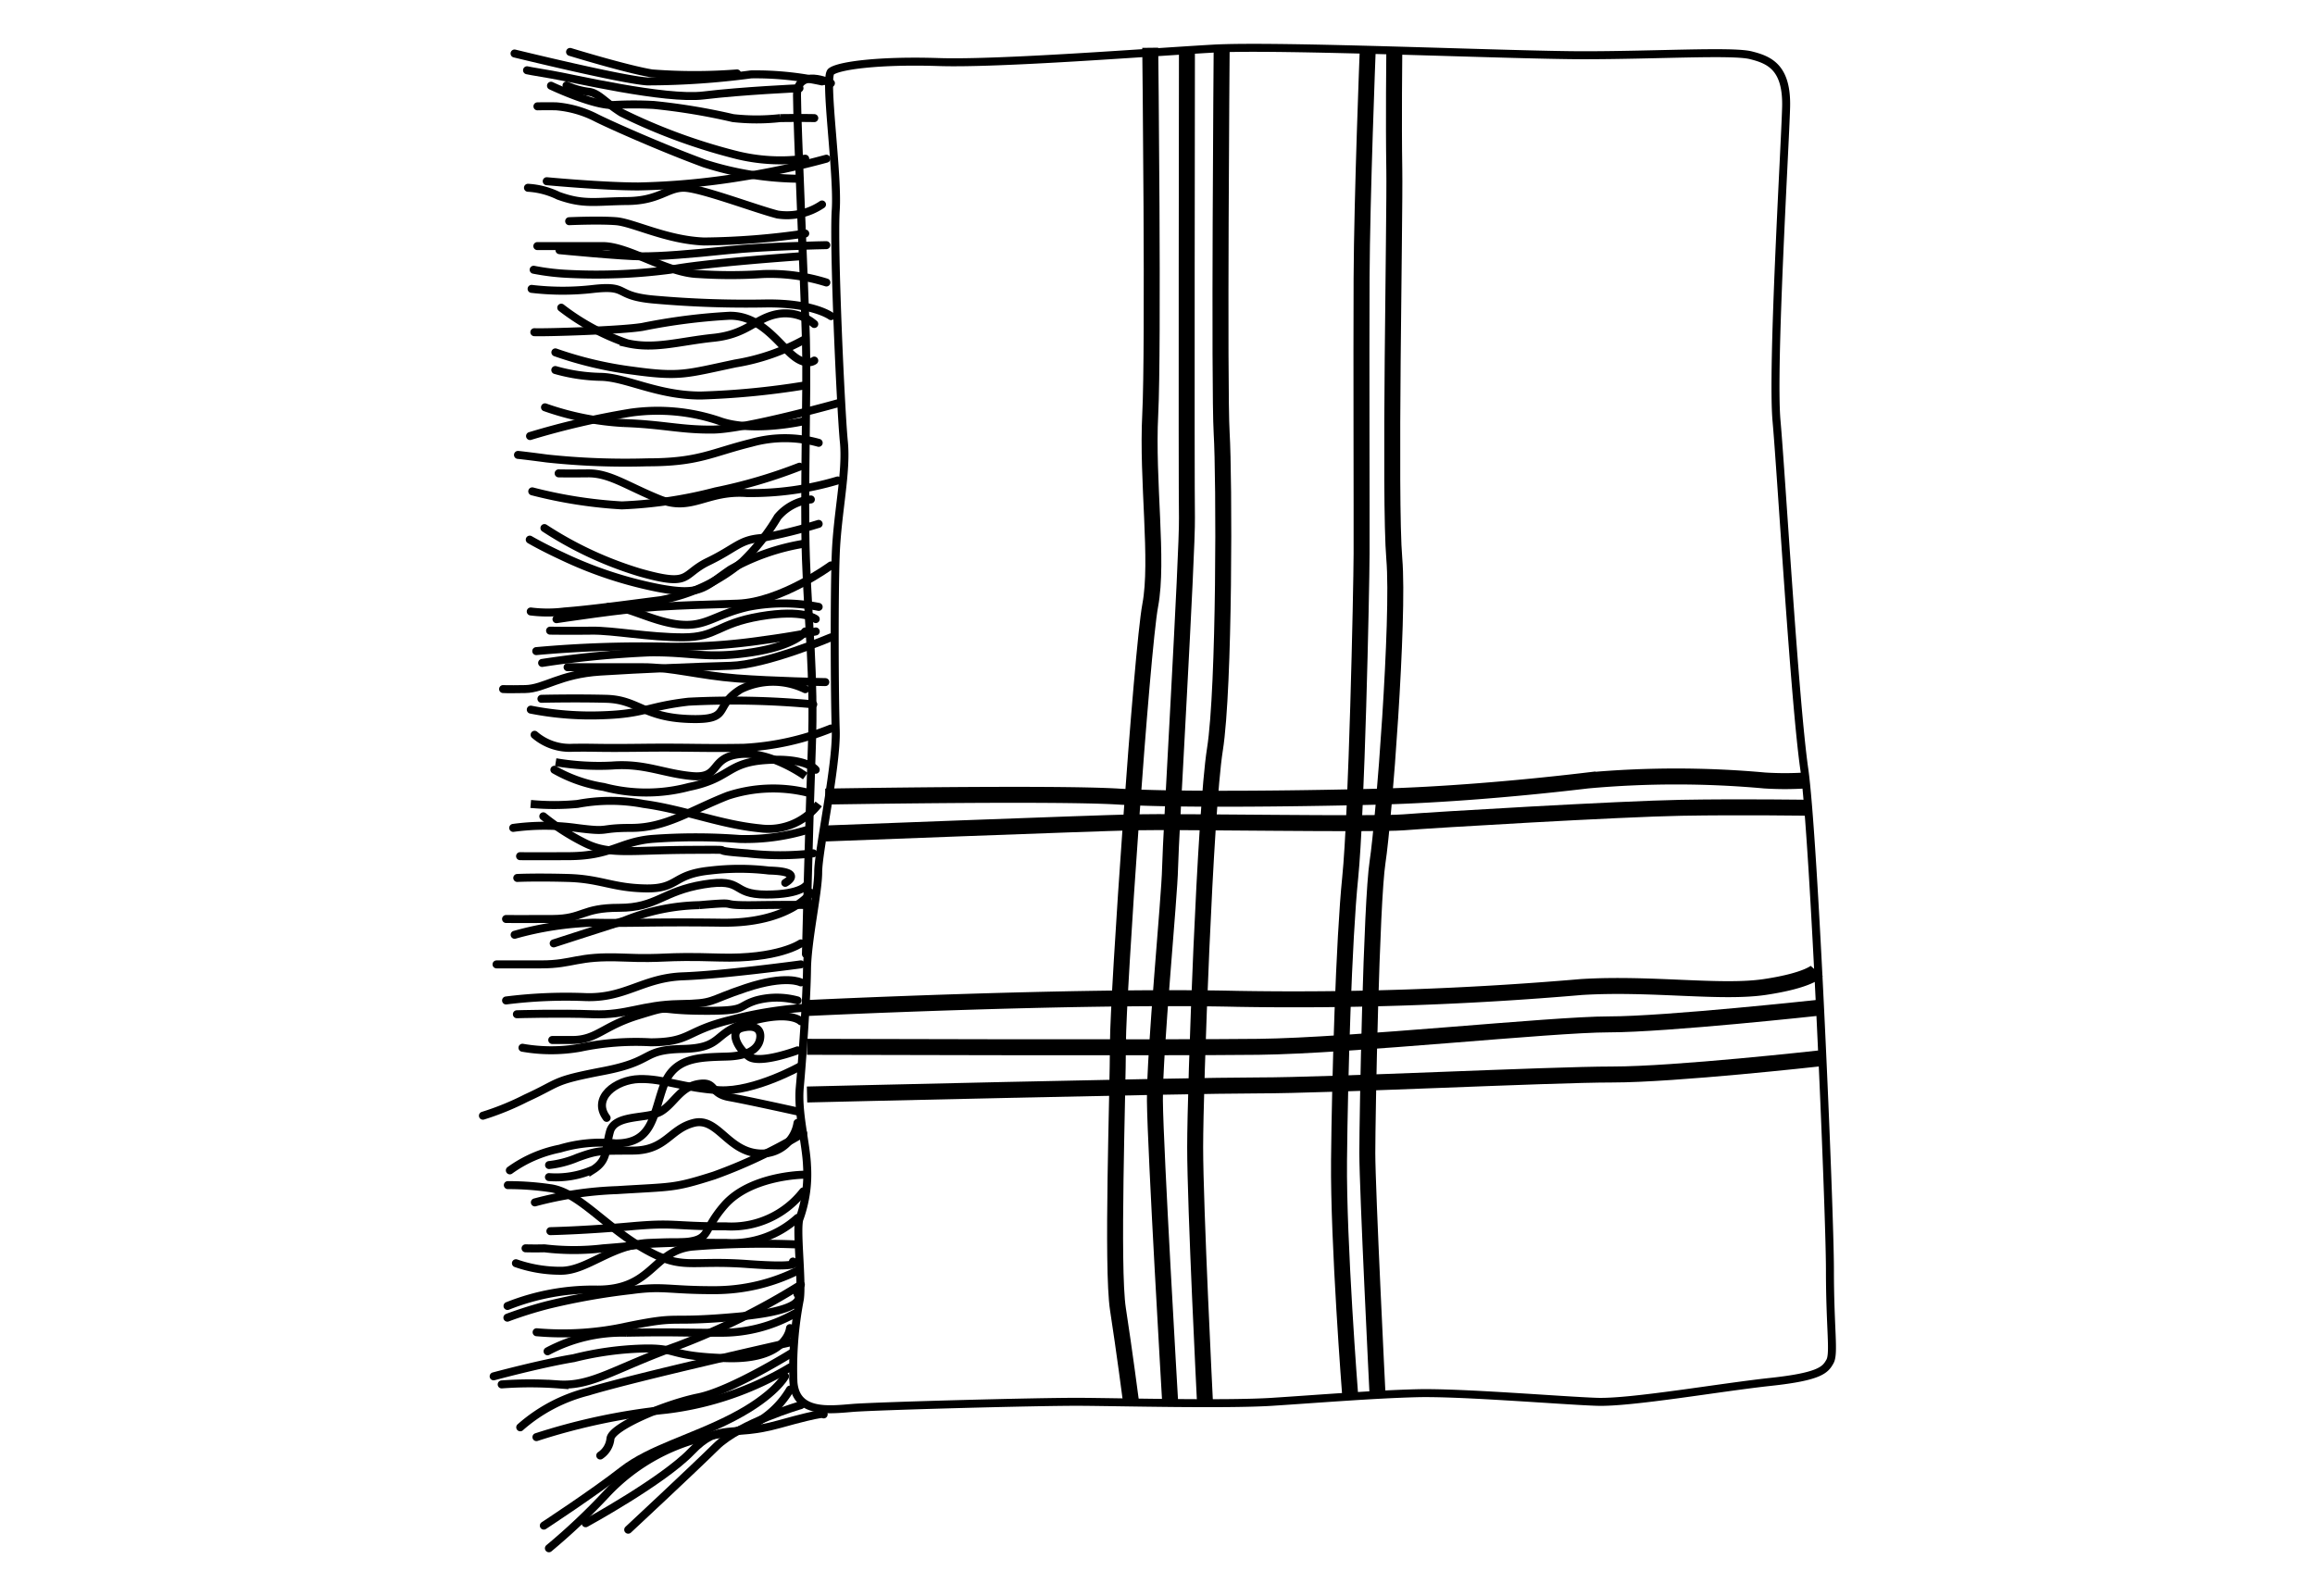 <svg xmlns="http://www.w3.org/2000/svg" width="145" height="100" viewBox="0 0 145 100">
  <g id="Group_1466" data-name="Group 1466" transform="translate(-6.039 -2.994)">
    <path id="Path_2792" data-name="Path 2792" d="M-23831.109,8642.482c.441-.371,2.965-.723,6.746-.6s13.07-.605,17.164-.84,18.668.413,23.232.413,9.3-.291,10.467,0,2.279.759,2.211,3.265-.9,16.3-.6,19.645,1.127,17.541,1.738,21.81,1.607,27.661,1.607,31.376.287,5.236,0,5.745-.594.94-3.723,1.276-8.729,1.319-10.869,1.248-8.535-.609-11.285-.538-6.182.353-9.059.538-9.523.015-12.031,0-12.764.262-14.24.382-3.566.4-3.715-1.63a22.8,22.8,0,0,1,.4-5.169c.174-1.163-.27-4.579,0-5.1a8.217,8.217,0,0,0,.451-3.288c-.053-1.379-.6-3.3-.451-4.914s.43-5.543.451-7.374.7-4.81.7-6.1,1.172-6.717,1.1-8.866-.1-8.432,0-11.041.7-5.132.508-7.052-.662-12.228-.508-14.522S-23831.551,8642.853-23831.109,8642.482Z" transform="translate(23889.201 -8635)" fill="none" stroke="#000" stroke-width="0.5"/>
    <path id="Path_2793" data-name="Path 2793" d="M-23812.363,8640.987s.213,18.8,0,22.969.529,9.15,0,11.961-2.023,24.413-2.023,27.452-.4,14.051,0,16.644.807,5.716.807,5.716" transform="translate(23890.447 -8635)" fill="none" stroke="#000" stroke-width="1"/>
    <path id="Path_2794" data-name="Path 2794" d="M-23810.219,8640.987s-.039,27.253,0,29.438-1.029,20.185-1.057,21.957-.977,11.526-.949,14.579.949,18.773.949,18.773" transform="translate(23890.602 -8635)" fill="none" stroke="#000" stroke-width="1"/>
    <path id="Path_2795" data-name="Path 2795" d="M-23808.2,8640.987s-.168,21.343,0,24.142.191,15.94-.422,19.818-1.238,21.169-1.238,24.917.609,15.871.609,15.871" transform="translate(23890.758 -8635)" fill="none" stroke="#000" stroke-width="1"/>
    <path id="Path_2796" data-name="Path 2796" d="M-23799.609,8641.162s-.359,9.13-.383,14.247.01,14.887,0,17.269-.312,16.347-.713,20.286-.65,12.559-.7,17.713.7,14.746.7,14.746" transform="translate(23891.314 -8634.988)" fill="none" stroke="#000" stroke-width="1"/>
    <path id="Path_2797" data-name="Path 2797" d="M-23799.1,8725.422s-.643-12.923-.643-15.2.25-15.685.643-18.249,1.365-15.242,1.047-18.98.049-21.4,0-24.387,0-7.434,0-7.434" transform="translate(23891.424 -8634.987)" fill="none" stroke="#000" stroke-width="1"/>
    <path id="Path_2798" data-name="Path 2798" d="M-23831.59,8685.078s14.391-.247,18.359,0,12.791.1,16.457,0,8.311-.46,12.924-1.009a61.465,61.465,0,0,1,11.09,0,20.214,20.214,0,0,0,2.545,0" transform="translate(23889.324 -8632.177)" fill="none" stroke="#000" stroke-width="1"/>
    <path id="Path_2799" data-name="Path 2799" d="M-23831.59,8687.27s16.482-.636,19.352-.7,15.02.152,16.881,0,13.578-.844,17.385-.91,8.039,0,8.039,0" transform="translate(23889.324 -8632.057)" fill="none" stroke="#000" stroke-width="1"/>
    <path id="Path_2800" data-name="Path 2800" d="M-23832.666,8697.572s16.621-.809,26.951-.575a210.146,210.146,0,0,0,21.559-.742c4.361-.267,8.723.409,11.473,0s3.26-.992,3.26-.992" transform="translate(23889.254 -8631.423)" fill="none" stroke="#000" stroke-width="1"/>
    <path id="Path_2801" data-name="Path 2801" d="M-23832.666,8699.861s22.418.067,28.27,0,18.361-1.406,21.953-1.406,13.234-1.053,13.234-1.053" transform="translate(23889.254 -8631.282)" fill="none" stroke="#000" stroke-width="1"/>
    <path id="Path_2802" data-name="Path 2802" d="M-23832.666,8702.651s23.674-.569,28.246-.569,18.234-.684,22.191-.684,12.971-1.009,12.971-1.009" transform="translate(23889.254 -8631.085)" fill="none" stroke="#000" stroke-width="1"/>
    <path id="Path_2803" data-name="Path 2803" d="M-23830.6,8643.073a19.7,19.7,0,0,0-4.436-.441,49.709,49.709,0,0,1-6.506.441c-1.588-.1-8.311-1.749-8.311-1.749" transform="translate(23888.121 -8634.978)" fill="none" stroke="#000" stroke-linecap="round" stroke-width="0.5"/>
    <path id="Path_2804" data-name="Path 2804" d="M-23832.055,8643.434s-3.564.155-6,.451-8.318-1.107-9.533-1.306-1.533-.271-1.533-.271" transform="translate(23888.17 -8634.912)" fill="none" stroke="#000" stroke-linecap="round" stroke-width="0.5"/>
    <path id="Path_2805" data-name="Path 2805" d="M-23831.221,8645.246s-.746-.019-2.143,0a13.287,13.287,0,0,1-2.945,0,39.321,39.321,0,0,0-4.967-.824,22.914,22.914,0,0,0-2.484,0c-1.221.089-3.951-1.205-3.951-1.205" transform="translate(23888.262 -8634.852)" fill="none" stroke="#000" stroke-linecap="round" stroke-width="0.5"/>
    <path id="Path_2806" data-name="Path 2806" d="M-23830.447,8647.507a50.281,50.281,0,0,1-5.26,1.132,45.254,45.254,0,0,1-6.514.607c-2.258,0-5.742-.329-5.742-.329" transform="translate(23888.246 -8634.57)" fill="none" stroke="#000" stroke-linecap="round" stroke-width="0.5"/>
    <path id="Path_2807" data-name="Path 2807" d="M-23831.848,8647.79a11.468,11.468,0,0,1-4.434-.265,36.209,36.209,0,0,1-7.076-2.618c-1.094-.691-1.439-1.252-2.088-1.313a4.863,4.863,0,0,1-1.354-.39" transform="translate(23888.322 -8634.854)" fill="none" stroke="#000" stroke-linecap="round" stroke-width="0.5"/>
    <path id="Path_2808" data-name="Path 2808" d="M-23832.1,8648.966a19.964,19.964,0,0,1-5.957-.959c-2.658-.975-6.031-2.476-6.83-2.89a6.719,6.719,0,0,0-2.436-.688c-.547-.014-1.186,0-1.186,0" transform="translate(23888.211 -8634.773)" fill="none" stroke="#000" stroke-linecap="round" stroke-width="0.5"/>
    <path id="Path_2809" data-name="Path 2809" d="M-23830.648,8650.262a3.909,3.909,0,0,1-2.781.63c-1.371-.347-4.861-1.678-5.885-1.678s-1.543.814-3.537.832-2.707.248-4.309-.331a4.984,4.984,0,0,0-1.906-.5" transform="translate(23888.174 -8634.457)" fill="none" stroke="#000" stroke-linecap="round" stroke-width="0.5"/>
    <path id="Path_2810" data-name="Path 2810" d="M-23836.135,8642.577a34.766,34.766,0,0,1-5.326,0c-1.588-.26-5.129-1.347-5.129-1.347" transform="translate(23888.336 -8634.983)" fill="none" stroke="#000" stroke-linecap="round" stroke-width="0.5"/>
    <path id="Path_2811" data-name="Path 2811" d="M-23830.5,8652.588s-3.779.063-6.184.316-4.115.386-5.355.386-5.174-.386-5.174-.386" transform="translate(23888.295 -8634.235)" fill="none" stroke="#000" stroke-linecap="round" stroke-width="0.5"/>
    <path id="Path_2812" data-name="Path 2812" d="M-23831.857,8651.954a46.1,46.1,0,0,1-6.34.5c-2.326-.087-4.455-1.189-5.51-1.272s-2.936,0-2.936,0" transform="translate(23888.332 -8634.33)" fill="none" stroke="#000" stroke-linecap="round" stroke-width="0.5"/>
    <path id="Path_2813" data-name="Path 2813" d="M-23832.08,8653.246s-6.105.424-8.094.839a35.174,35.174,0,0,1-6.3.264,14.734,14.734,0,0,1-2.256-.264" transform="translate(23888.195 -8634.191)" fill="none" stroke="#000" stroke-linecap="round" stroke-width="0.5"/>
    <path id="Path_2814" data-name="Path 2814" d="M-23830.41,8654.922a11.857,11.857,0,0,0-3.957-.529,31.1,31.1,0,0,1-4.082,0c-1.967-.065-4.338-1.751-5.971-1.751h-4.094" transform="translate(23888.209 -8634.23)" fill="none" stroke="#000" stroke-linecap="round" stroke-width="0.5"/>
    <path id="Path_2815" data-name="Path 2815" d="M-23830.1,8656.869s-1.09-.82-4.018-.795a64.989,64.989,0,0,1-6.975-.234c-2.643-.215-1.594-.924-3.859-.678a16.611,16.611,0,0,1-3.9,0" transform="translate(23888.188 -8634.069)" fill="none" stroke="#000" stroke-linecap="round" stroke-width="0.5"/>
    <path id="Path_2816" data-name="Path 2816" d="M-23831.156,8659.546s-.523.434-1.459-.422-2.006-2.4-3.834-2.386a37.719,37.719,0,0,0-5.473.7c-1.328.22-6.018.362-6.768.331" transform="translate(23888.197 -8633.962)" fill="none" stroke="#000" stroke-linecap="round" stroke-width="0.5"/>
    <path id="Path_2817" data-name="Path 2817" d="M-23831.262,8657.286a2.79,2.79,0,0,0-2.287-.626c-1.383.24-1.9,1.271-4.023,1.49s-3.676.737-5.41.343a14.318,14.318,0,0,1-4.127-2.229" transform="translate(23888.303 -8633.993)" fill="none" stroke="#000" stroke-linecap="round" stroke-width="0.5"/>
    <path id="Path_2818" data-name="Path 2818" d="M-23831.8,8658.106a13.351,13.351,0,0,1-4.377,1.529c-3.08.649-3.447.864-6.416.454a23.584,23.584,0,0,1-4.861-1.147" transform="translate(23888.279 -8633.871)" fill="none" stroke="#000" stroke-linecap="round" stroke-width="0.5"/>
    <path id="Path_2819" data-name="Path 2819" d="M-23831.8,8660.888a49.571,49.571,0,0,1-6.547.638c-2.719,0-4.674-1.144-6.262-1.171a11.1,11.1,0,0,1-2.85-.427" transform="translate(23888.279 -8633.751)" fill="none" stroke="#000" stroke-linecap="round" stroke-width="0.5"/>
    <path id="Path_2820" data-name="Path 2820" d="M-23829.73,8661.884s-5.762,1.621-7.8,1.646-3.127-.329-5.623-.411a17.7,17.7,0,0,1-4.91-.984" transform="translate(23888.238 -8633.622)" fill="none" stroke="#000" stroke-linecap="round" stroke-width="0.5"/>
    <path id="Path_2821" data-name="Path 2821" d="M-23831.707,8662.956s-3.285.771-5.385,0a12.05,12.05,0,0,0-5.543-.517,49.155,49.155,0,0,0-6.309,1.466" transform="translate(23888.182 -8633.592)" fill="none" stroke="#000" stroke-linecap="round" stroke-width="0.5"/>
    <path id="Path_2822" data-name="Path 2822" d="M-23830.818,8664.225a7.792,7.792,0,0,0-4.219,0c-2.523.622-3.27,1.222-6.52,1.222a46.17,46.17,0,0,1-6.277-.24c-1.592-.211-1.818-.225-1.818-.225" transform="translate(23888.135 -8633.487)" fill="none" stroke="#000" stroke-linecap="round" stroke-width="0.5"/>
    <path id="Path_2823" data-name="Path 2823" d="M-23832.074,8665.611a31.822,31.822,0,0,1-5.254,1.544,27.441,27.441,0,0,1-5.873.88,28.917,28.917,0,0,1-5.611-.88" transform="translate(23888.189 -8633.377)" fill="none" stroke="#000" stroke-linecap="round" stroke-width="0.5"/>
    <path id="Path_2824" data-name="Path 2824" d="M-23829.783,8666.447a18.979,18.979,0,0,1-5.7.789c-2.52-.18-3.437,1.209-5.473.383s-3.111-1.631-4.461-1.617-1.844,0-1.844,0" transform="translate(23888.291 -8633.351)" fill="none" stroke="#000" stroke-linecap="round" stroke-width="0.5"/>
    <path id="Path_2825" data-name="Path 2825" d="M-23830.92,8668.971a31.46,31.46,0,0,1-3.609.889c-1.348.105-1.582.639-3.3,1.468s-1.01,1.616-4.279.693a23.024,23.024,0,0,1-5.988-2.788" transform="translate(23888.236 -8633.155)" fill="none" stroke="#000" stroke-linecap="round" stroke-width="0.5"/>
    <path id="Path_2826" data-name="Path 2826" d="M-23831.357,8667.536a3.142,3.142,0,0,0-2.078,1.1,13.462,13.462,0,0,1-2.2,2.789,11,11,0,0,1-5.121,2.42c-2.016.256-4.418.59-6.035.709a8.459,8.459,0,0,1-2.111,0" transform="translate(23888.184 -8633.25)" fill="none" stroke="#000" stroke-linecap="round" stroke-width="0.5"/>
    <path id="Path_2827" data-name="Path 2827" d="M-23831.705,8670.14a13.939,13.939,0,0,0-4.686,1.626c-1.7,1.162-1.848,1.67-4.52,1.162a25.353,25.353,0,0,1-6.033-2c-1.27-.59-2.016-1.031-2.016-1.031" transform="translate(23888.18 -8633.094)" fill="none" stroke="#000" stroke-linecap="round" stroke-width="0.5"/>
    <path id="Path_2828" data-name="Path 2828" d="M-23830.2,8671.413s-3.119,2.3-5.844,2.394-3.029.08-5.051.2-6.295.774-6.295.774" transform="translate(23888.283 -8632.994)" fill="none" stroke="#000" stroke-linecap="round" stroke-width="0.5"/>
    <path id="Path_2829" data-name="Path 2829" d="M-23831.168,8673.864a11.378,11.378,0,0,0-4.414,0c-2.166.5-2.633,1.28-4.346,1.1s-3.393-1.249-4.406-1.1" transform="translate(23888.484 -8632.848)" fill="none" stroke="#000" stroke-linecap="round" stroke-width="0.5"/>
    <path id="Path_2830" data-name="Path 2830" d="M-23831.127,8674.59s-.758-.641-3.477-.177-2.711,1.319-4.834,1.319-4.379-.437-5.7-.418-2.629,0-2.629,0" transform="translate(23888.26 -8632.808)" fill="none" stroke="#000" stroke-linecap="round" stroke-width="0.5"/>
    <path id="Path_2831" data-name="Path 2831" d="M-23831.754,8675.293s-.543.879-3.369,1.311-3.742-.031-6.375,0a61.737,61.737,0,0,0-6.736.662" transform="translate(23888.229 -8632.738)" fill="none" stroke="#000" stroke-linecap="round" stroke-width="0.5"/>
    <path id="Path_2832" data-name="Path 2832" d="M-23829.992,8675.641s-4.055,1.724-6.287,1.782-5.611.2-8.16.362-3.492,1.074-4.7,1.095-1.387,0-1.387,0" transform="translate(23888.076 -8632.715)" fill="none" stroke="#000" stroke-linecap="round" stroke-width="0.5"/>
    <path id="Path_2833" data-name="Path 2833" d="M-23830.592,8678.329s-3.268-.058-5.545-.233-4.158-.705-5.893-.7-4.707,0-4.707,0" transform="translate(23888.326 -8632.6)" fill="none" stroke="#000" stroke-linecap="round" stroke-width="0.5"/>
    <path id="Path_2834" data-name="Path 2834" d="M-23831.207,8679.595a54.018,54.018,0,0,0-7.811-.166c-2.594.3-2.723.758-5.342.848a19.387,19.387,0,0,1-4.539-.35" transform="translate(23888.184 -8632.473)" fill="none" stroke="#000" stroke-linecap="round" stroke-width="0.5"/>
    <path id="Path_2835" data-name="Path 2835" d="M-23831.75,8678.718a4.607,4.607,0,0,0-4.033,0c-1.8,1.106-.459,1.97-3.285,1.864s-3.168-1.211-5.154-1.262-4.051,0-4.051,0" transform="translate(23888.225 -8632.545)" fill="none" stroke="#000" stroke-linecap="round" stroke-width="0.5"/>
    <path id="Path_2836" data-name="Path 2836" d="M-23830.115,8681a16.932,16.932,0,0,1-5.445,1.206c-2.691.044-3.467-.034-6.445,0s-2.686-.021-4.275,0a3.368,3.368,0,0,1-2.395-.814" transform="translate(23888.199 -8632.363)" fill="none" stroke="#000" stroke-linecap="round" stroke-width="0.5"/>
    <path id="Path_2837" data-name="Path 2837" d="M-23831.072,8675.293s-1.234.273-3.242.541a38.086,38.086,0,0,1-6.1.412,73.134,73.134,0,0,0-8.164.279" transform="translate(23888.205 -8632.738)" fill="none" stroke="#000" stroke-linecap="round" stroke-width="0.5"/>
    <path id="Path_2838" data-name="Path 2838" d="M-23831.143,8683.462s-.553-.765-3.076-.609-2.209,1.146-4.865,1.687a10.418,10.418,0,0,1-5.34,0,9.057,9.057,0,0,1-3.088-1.077" transform="translate(23888.275 -8632.242)" fill="none" stroke="#000" stroke-linecap="round" stroke-width="0.5"/>
    <path id="Path_2839" data-name="Path 2839" d="M-23831.8,8683.882s-2.191-1.589-4.109-1.375-1.164,1.538-2.973,1.375-2.984-.817-5.027-.66a16.228,16.228,0,0,1-3.523-.208" transform="translate(23888.279 -8632.265)" fill="none" stroke="#000" stroke-width="0.5"/>
    <path id="Path_2840" data-name="Path 2840" d="M-23831.527,8684.775a9.126,9.126,0,0,0-4.971.206c-2.3.905-3.865,2.013-6.027,2.013s-1.213.294-3.463,0a14.532,14.532,0,0,0-3.943,0" transform="translate(23888.115 -8632.131)" fill="none" stroke="#000" stroke-linecap="round" stroke-width="0.5"/>
    <path id="Path_2841" data-name="Path 2841" d="M-23830.867,8685.446a3.948,3.948,0,0,1-3.666,1.529c-2.51-.245-4.719-1.176-7.295-1.529a11.109,11.109,0,0,0-4.146,0,15.724,15.724,0,0,1-2.93,0" transform="translate(23888.184 -8632.083)" fill="none" stroke="#000" stroke-width="0.5"/>
    <path id="Path_2842" data-name="Path 2842" d="M-23831.555,8686.964a13.335,13.335,0,0,1-4.232.562,36.777,36.777,0,0,0-5.492,0c-2.014.184-2.541,1.066-5.186,1.078s-3.064,0-3.064,0" transform="translate(23888.143 -8631.97)" fill="none" stroke="#000" stroke-linecap="round" stroke-width="0.5"/>
    <path id="Path_2843" data-name="Path 2843" d="M-23831.256,8688.479a18.148,18.148,0,0,1-4.135,0c-3.082-.217.1-.238-3.662-.217s-4.961.32-6.471-.414a14.056,14.056,0,0,1-2.639-1.689" transform="translate(23888.232 -8632.022)" fill="none" stroke="#000" stroke-linecap="round" stroke-width="0.5"/>
    <path id="Path_2844" data-name="Path 2844" d="M-23831.447,8691.389s-.7-.04-3.443,0-.629-.256-3.543,0a13.135,13.135,0,0,0-4.7.973c-2.248.717-4.42,1.422-4.42,1.422" transform="translate(23888.273 -8631.685)" fill="none" stroke="#000" stroke-linecap="round" stroke-width="0.5"/>
    <path id="Path_2845" data-name="Path 2845" d="M-23831.5,8690.169s-.285.636-2.555.636-1.322-1.059-3.914-.636-2.939,1.466-5.3,1.466-2.221.688-4.16.7-2.924,0-2.924,0" transform="translate(23888.088 -8631.765)" fill="none" stroke="#000" stroke-linecap="round" stroke-width="0.5"/>
    <path id="Path_2846" data-name="Path 2846" d="M-23832.908,8690.125s1.3-.715-1.016-.77a15.487,15.487,0,0,0-3.689,0c-2.395.241-1.951,1.15-4.027,1.119s-2.828-.6-4.885-.656-3.168,0-3.168,0" transform="translate(23888.131 -8631.819)" fill="none" stroke="#000" stroke-linecap="round" stroke-width="0.5"/>
    <path id="Path_2847" data-name="Path 2847" d="M-23831.295,8690.657s-1.324,1.931-5.6,1.872-5.875.053-8,0a20.306,20.306,0,0,0-4.953.758" transform="translate(23888.121 -8631.727)" fill="none" stroke="#000" stroke-linecap="round" stroke-width="0.5"/>
    <path id="Path_2848" data-name="Path 2848" d="M-23831.852,8693.629s-1.41,1-5.131.886-3.176.114-6.049,0-3.033.429-5.086.429h-2.795" transform="translate(23888.051 -8631.53)" fill="none" stroke="#000" stroke-linecap="round" stroke-width="0.5"/>
    <path id="Path_2849" data-name="Path 2849" d="M-23831.889,8694.862s-4.82.657-7.373.748-3.633,1.414-6.189,1.3a30.005,30.005,0,0,0-4.9.214" transform="translate(23888.088 -8631.449)" fill="none" stroke="#000" stroke-linecap="round" stroke-width="0.5"/>
    <path id="Path_2850" data-name="Path 2850" d="M-23831.93,8695.931s-.922-.487-3.422.343-1.887.977-4.2,1.015-3.281.716-5.391.637-4.773,0-4.773,0" transform="translate(23888.129 -8631.388)" fill="none" stroke="#000" stroke-linecap="round" stroke-width="0.5"/>
    <path id="Path_2851" data-name="Path 2851" d="M-23832.275,8696.994a4.905,4.905,0,0,0-2.6,0c-1.273.4-.467.675-3.432.648s-1.7-.4-3.936.284-2.6,1.546-4.15,1.546h-1.246" transform="translate(23888.268 -8631.321)" fill="none" stroke="#000" stroke-linecap="round" stroke-width="0.5"/>
    <path id="Path_2852" data-name="Path 2852" d="M-23831.953,8697.43a24.784,24.784,0,0,0-4.437.752c-2.83.692-2.437,1.383-4.961,1.394a16.963,16.963,0,0,0-4.437.341,10.361,10.361,0,0,1-3.6,0" transform="translate(23888.152 -8631.28)" fill="none" stroke="#000" stroke-linecap="round" stroke-width="0.5"/>
    <path id="Path_2853" data-name="Path 2853" d="M-23831.8,8698.225s-.639-.691-3.125,0-1.625,1.675-4.271,1.734-1.684.755-4.965,1.383-2.625.682-4.85,1.7a17.089,17.089,0,0,1-2.7,1.1" transform="translate(23887.998 -8631.247)" fill="none" stroke="#000" stroke-linecap="round" stroke-width="0.5"/>
    <path id="Path_2854" data-name="Path 2854" d="M-23832.113,8700.009s-2.357.887-3.047.39-1.262-1.584-.432-1.8,1.16.092,1.15.527-.275,1.218-2.082,1.27-3.346.041-4,1.9-.687,3.547-2.988,3.541a8.95,8.95,0,0,0-3.488.328,7.943,7.943,0,0,0-3.131,1.361" transform="translate(23888.104 -8631.207)" fill="none" stroke="#000" stroke-linecap="round" stroke-width="0.5"/>
    <path id="Path_2855" data-name="Path 2855" d="M-23832.26,8700.838s-2.9,1.633-5.082,1.517-3.527-.741-5.027-.7-2.99,1.2-2.053,2.433" transform="translate(23888.457 -8631.056)" fill="none" stroke="#000" stroke-linecap="round" stroke-width="0.5"/>
    <path id="Path_2856" data-name="Path 2856" d="M-23832.264,8703.615s-3.053-.679-4.283-.9-.787-1.011-1.926-.82-1.518,1.224-2.342,1.72-2.883.148-3.193,1.254-.1,1.777-1.039,2.381a5.749,5.749,0,0,1-2.785.478" transform="translate(23888.254 -8630.987)" fill="none" stroke="#000" stroke-linecap="round" stroke-width="0.5"/>
    <path id="Path_2857" data-name="Path 2857" d="M-23832.264,8704.184a2.257,2.257,0,0,1-2.346,1.917c-2.035-.095-2.643-2.3-4.152-1.917s-1.738,1.719-3.8,1.734-2.18-.03-3.475.438a6.332,6.332,0,0,1-1.787.469" transform="translate(23888.254 -8630.838)" fill="none" stroke="#000" stroke-linecap="round" stroke-width="0.5"/>
    <path id="Path_2858" data-name="Path 2858" d="M-23831.854,8704.783a31.491,31.491,0,0,1-5.586,2.655c-2.559.814-2.555.691-6.059.913a22.873,22.873,0,0,0-5.16.77" transform="translate(23888.199 -8630.795)" fill="none" stroke="#000" stroke-linecap="round" stroke-width="0.5"/>
    <path id="Path_2859" data-name="Path 2859" d="M-23831.818,8707.228s-3.312.045-4.937,1.92-.586,2.26-3.369,2.354-1.109.1-4.211.335a15.569,15.569,0,0,1-3.686,0c-.576.017-1.184,0-1.184,0" transform="translate(23888.162 -8630.634)" fill="none" stroke="#000" stroke-linecap="round" stroke-width="0.5"/>
    <path id="Path_2860" data-name="Path 2860" d="M-23831.914,8708.209a5.7,5.7,0,0,1-4.826,2.188c-3.43,0-3.158-.258-6.008,0s-5,.3-5,.3" transform="translate(23888.26 -8630.569)" fill="none" stroke="#000" stroke-linecap="round" stroke-width="0.5"/>
    <path id="Path_2861" data-name="Path 2861" d="M-23832.137,8709.768a6.09,6.09,0,0,1-4.445,1.562c-3.043,0-2.488-.1-4.844,0s-3.883,1.745-5.521,1.745a8.4,8.4,0,0,1-2.826-.472" transform="translate(23888.127 -8630.466)" fill="none" stroke="#000" stroke-linecap="round" stroke-width="0.5"/>
    <path id="Path_2862" data-name="Path 2862" d="M-23832.391,8712.626s.863.425-2.852.155-4.055.436-6.518-.981-4.078-3.555-5.871-3.776a17.887,17.887,0,0,0-2.617-.186" transform="translate(23888.096 -8630.594)" fill="none" stroke="#000" stroke-linecap="round" stroke-width="0.5"/>
    <path id="Path_2863" data-name="Path 2863" d="M-23832.3,8711.321a53.723,53.723,0,0,0-6.43.145c-2.463.292-2.441,2.69-5.891,2.69a14.469,14.469,0,0,0-5.646,1.027" transform="translate(23888.094 -8630.367)" fill="none" stroke="#000" stroke-linecap="round" stroke-width="0.5"/>
    <path id="Path_2864" data-name="Path 2864" d="M-23832.1,8712.87a11.707,11.707,0,0,1-5.148,1.218c-2.967.009-3.213-.282-5.273,0a42.047,42.047,0,0,0-5.207.923,25.475,25.475,0,0,0-2.547.8" transform="translate(23888.094 -8630.263)" fill="none" stroke="#000" stroke-linecap="round" stroke-width="0.5"/>
    <path id="Path_2865" data-name="Path 2865" d="M-23832.217,8714.248s.949.98-3.711,1.407-3.422-.111-6.91.6a18.66,18.66,0,0,1-5.719.378" transform="translate(23888.207 -8630.172)" fill="none" stroke="#000" stroke-linecap="round" stroke-width="0.5"/>
    <path id="Path_2866" data-name="Path 2866" d="M-23832.457,8715.4a9.323,9.323,0,0,1-4.523,1.188c-2.648.013-2.75-.059-6,0a9.9,9.9,0,0,0-4.934,1.163" transform="translate(23888.25 -8630.096)" fill="none" stroke="#000" stroke-linecap="round" stroke-width="0.5"/>
    <path id="Path_2867" data-name="Path 2867" d="M-23832.623,8717.084s-9.656,2.166-12.658,3.083a10.145,10.145,0,0,0-4.238,2.234" transform="translate(23888.143 -8629.984)" fill="none" stroke="#000" stroke-linecap="round" stroke-width="0.5"/>
    <path id="Path_2868" data-name="Path 2868" d="M-23832.521,8716.242s-.146,2-3.959,1.883-2.943-.674-5.326-.6a20.042,20.042,0,0,0-4.264.6c-2.045.337-5.012,1.139-5.012,1.139" transform="translate(23888.041 -8630.04)" fill="none" stroke="#000" stroke-linecap="round" stroke-width="0.5"/>
    <path id="Path_2869" data-name="Path 2869" d="M-23831.871,8713.688a43.548,43.548,0,0,1-7.7,3.825c-3.973,1.423-5.387,2.566-7.484,2.425a23.958,23.958,0,0,0-3.555,0" transform="translate(23888.072 -8630.208)" fill="none" stroke="#000" stroke-linecap="round" stroke-width="0.5"/>
    <path id="Path_2870" data-name="Path 2870" d="M-23832.686,8718.552a19.645,19.645,0,0,1-7.732,2.648,39.39,39.39,0,0,0-8.148,1.72" transform="translate(23888.205 -8629.888)" fill="none" stroke="#000" stroke-linecap="round" stroke-width="0.5"/>
    <path id="Path_2871" data-name="Path 2871" d="M-23833.023,8719.077s-.637,1.2-3.223,2.55-5.211,1.979-6.977,3.362-4.91,3.442-4.91,3.442" transform="translate(23888.234 -8629.854)" fill="none" stroke="#000" stroke-linecap="round" stroke-width="0.5"/>
    <path id="Path_2872" data-name="Path 2872" d="M-23832.734,8719.854a5.734,5.734,0,0,1-4.48,2.809,12.256,12.256,0,0,0-7.02,3.735,39.057,39.057,0,0,1-3.6,3.4" transform="translate(23888.254 -8629.802)" fill="none" stroke="#000" stroke-linecap="round" stroke-width="0.5"/>
    <path id="Path_2873" data-name="Path 2873" d="M-23830.768,8721.319s.234-.231-2.807.618-3.7-.151-5.475,1.7-6.625,4.5-6.625,4.5" transform="translate(23888.396 -8629.709)" fill="none" stroke="#000" stroke-linecap="round" stroke-width="0.5"/>
    <path id="Path_2874" data-name="Path 2874" d="M-23832.361,8720.77s-3.789,1.1-5.3,2.589-5.514,5.216-5.514,5.216" transform="translate(23888.561 -8629.742)" fill="none" stroke="#000" stroke-linecap="round" stroke-width="0.5"/>
    <path id="Path_2875" data-name="Path 2875" d="M-23832.748,8717.66s-3.852,2.406-5.916,2.826-5.422,1.834-5.514,2.586a1.437,1.437,0,0,1-.639,1.059" transform="translate(23888.453 -8629.947)" fill="none" stroke="#000" stroke-linecap="round" stroke-width="0.5"/>
    <path id="Path_2876" data-name="Path 2876" d="M-23831.131,8643.086s-2.125-1.014-2.125.752.465,11.93.559,15.273-.137,9.779,0,13.746.539,7.359.371,11.82-.371,12.975-.371,12.975" transform="translate(23889.215 -8634.88)" fill="none" stroke="#000" stroke-linecap="round" stroke-width="0.5"/>
    <rect id="Rectangle_834" data-name="Rectangle 834" width="145" height="100" transform="translate(6.039 2.994)" fill="rgba(255,255,255,0)"/>
  </g>
</svg>
